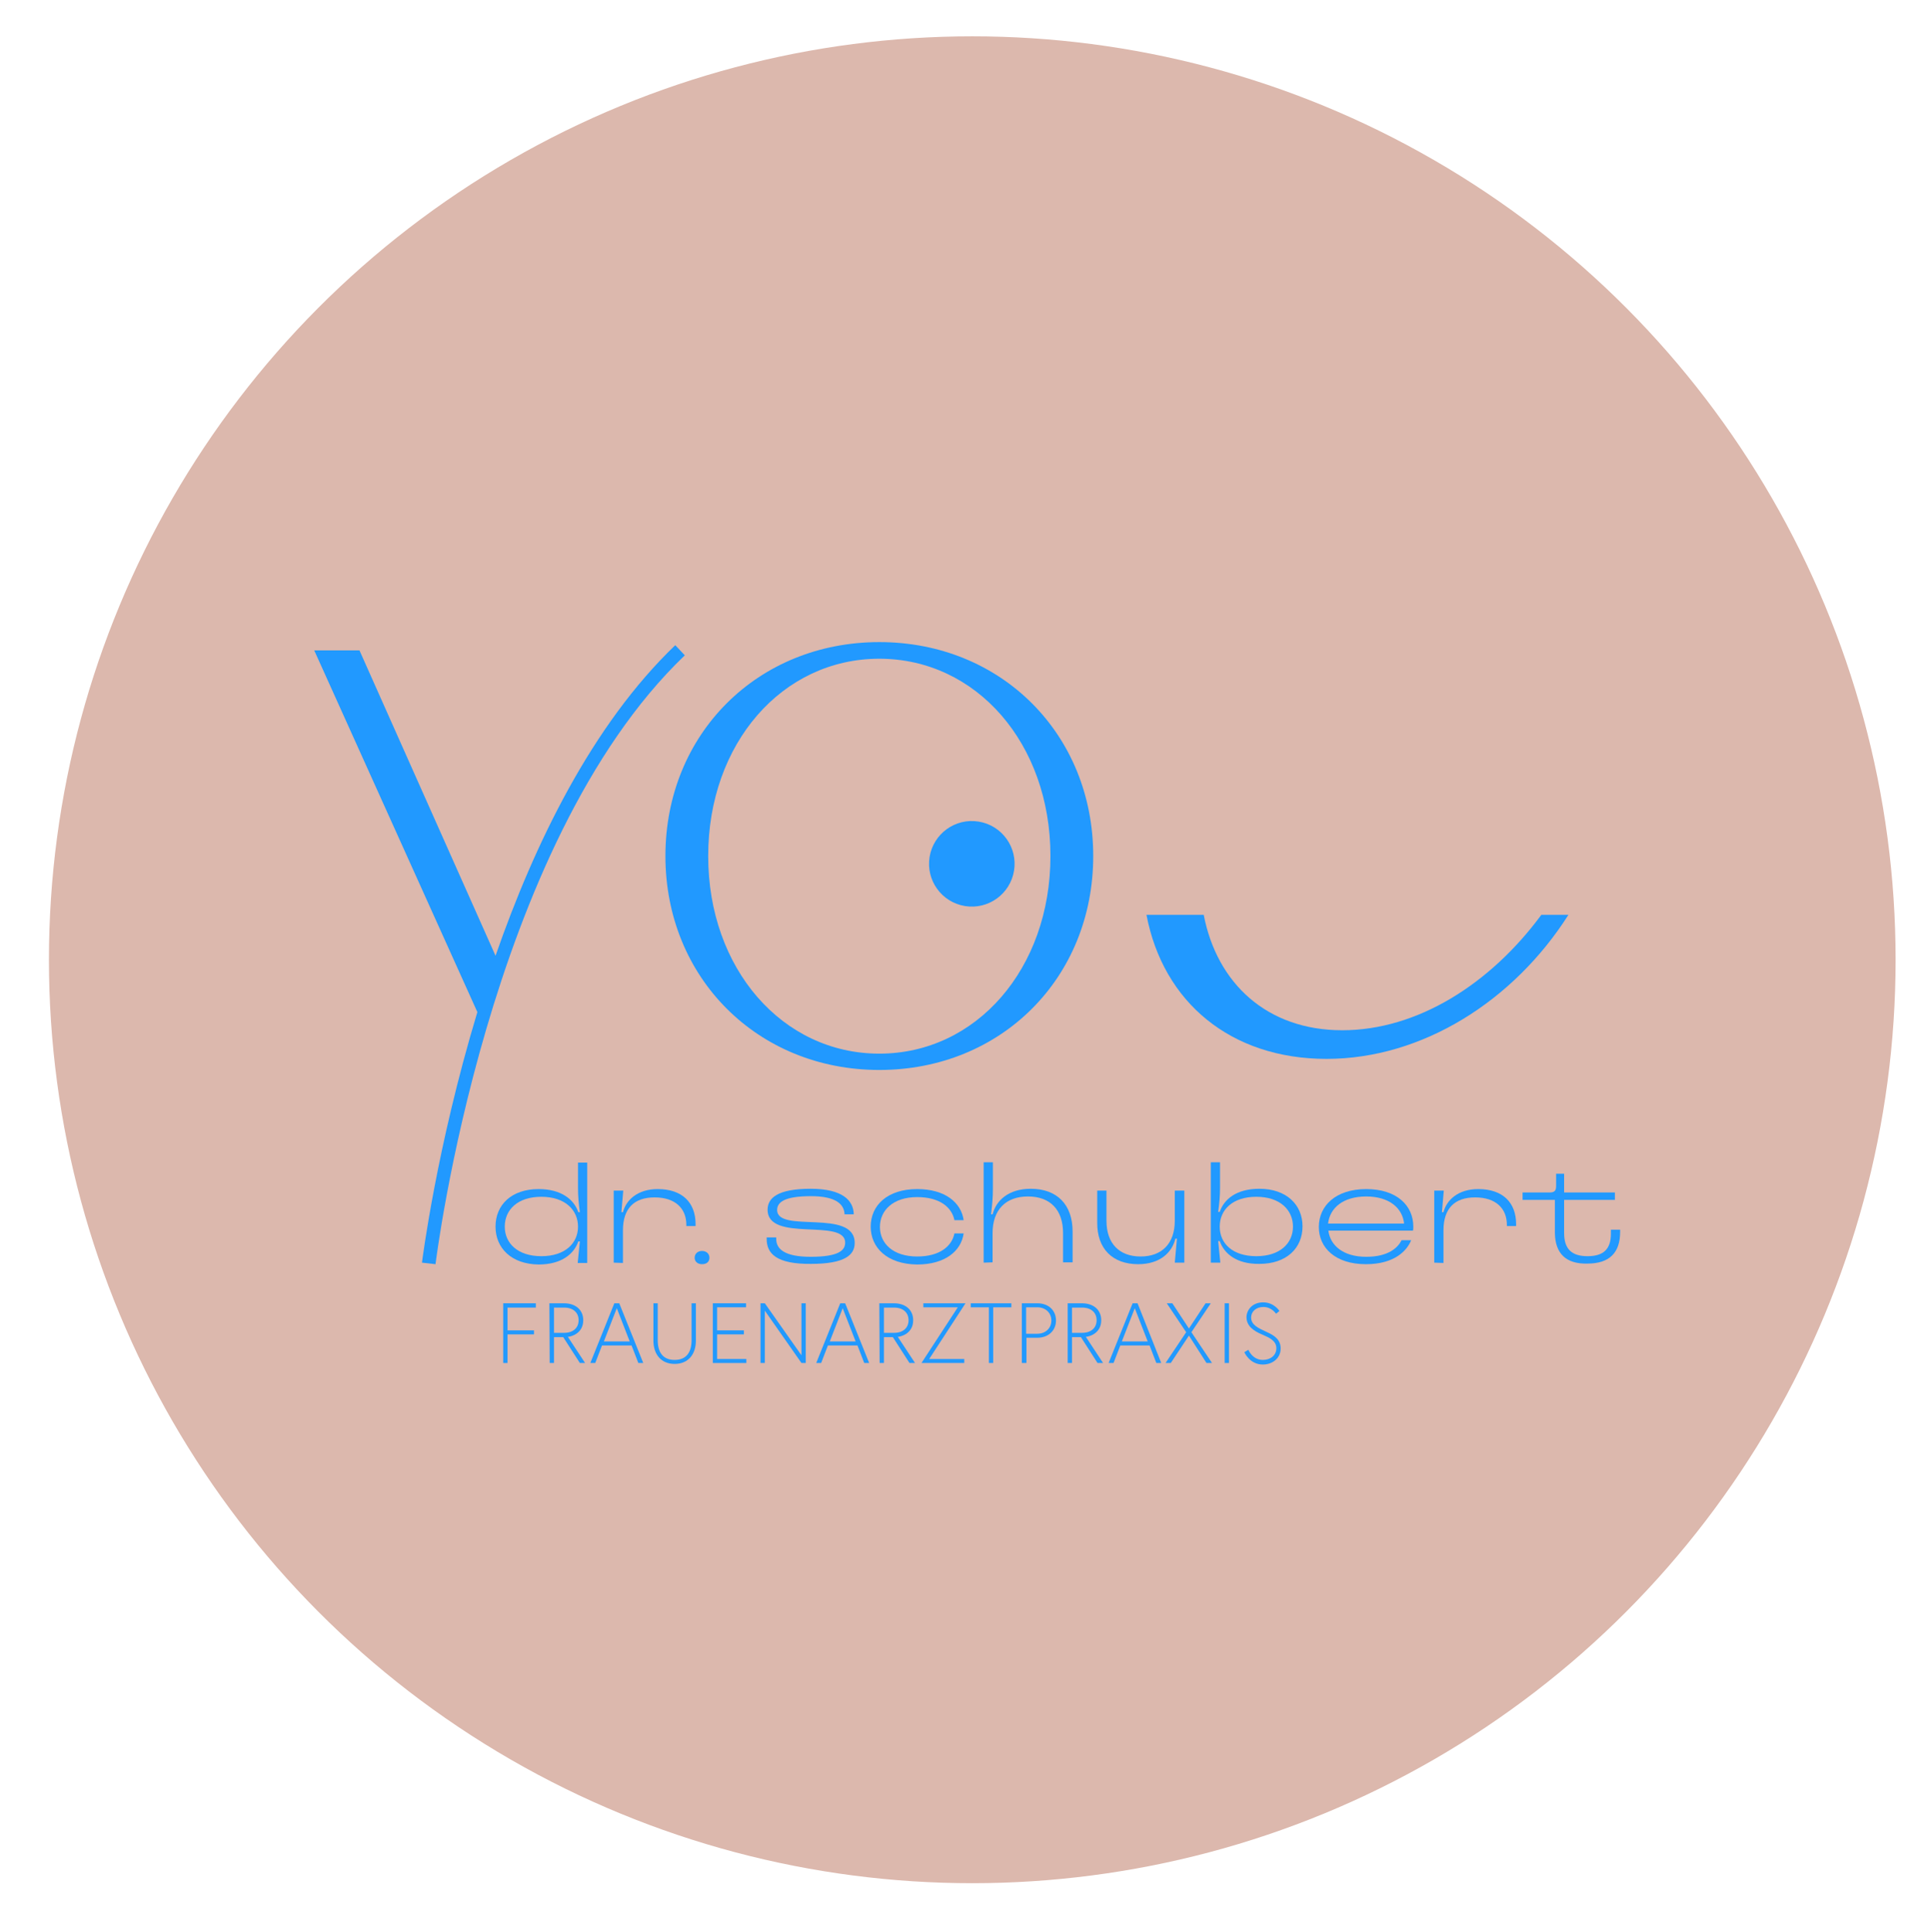 <?xml version="1.0" encoding="utf-8"?>
<!-- Generator: Adobe Illustrator 27.9.0, SVG Export Plug-In . SVG Version: 6.00 Build 0)  -->
<svg version="1.1" id="Ebene_1" xmlns="http://www.w3.org/2000/svg" xmlns:xlink="http://www.w3.org/1999/xlink" x="0px" y="0px"
	 viewBox="0 0 627.4 627.7" style="enable-background:new 0 0 627.4 627.7;" xml:space="preserve">
<style type="text/css">
	.st0{fill:#DCB8AD;}
	.st1{fill:#2199FF;}
</style>
<circle class="st0" cx="315.9" cy="311.8" r="300"/>
<path class="st1" d="M216.2,278.1c0-39.6,29.9-69.5,69.5-69.5s69.5,29.9,69.5,69.5s-29.9,69.5-69.5,69.5S216.2,317.6,216.2,278.1z
	 M341.3,278.1c0-36.6-24.1-64.1-55.6-64.1s-55.6,27.5-55.6,64.1s24.1,64.2,55.6,64.2S341.3,314.7,341.3,278.1z"/>
<path class="st1" d="M219.4,209.6c-27,25.9-45.7,64.4-58.4,100.9l-44.2-99.2h-14.7l53,117.5c-13.3,44-17.9,80.7-18,81.4l4.4,0.5
	c0.2-1.4,16.8-136.4,81-197.8L219.4,209.6L219.4,209.6z"/>
<path class="st1" d="M500.8,297.2c-16.6,22.5-40.3,37.5-64.7,37.5s-40.7-15.2-45-37.5h-18.6c5.4,28.4,27.4,46.8,58.5,46.8
	s60.8-18.8,78.6-46.8L500.8,297.2L500.8,297.2z"/>
<ellipse transform="matrix(0.16 -0.987 0.987 0.16 -11.827 547.414)" class="st1" cx="315.8" cy="280.7" rx="13.9" ry="13.9"/>
<path class="st1" d="M161,398.5c0-7.1,5.2-12.2,14-12.2c7.4,0,11.5,3.4,12.9,7.5h0.5c-0.4-3-0.6-5.1-0.6-8v-8.1h3v32.6h-3.1l0.7-7
	h-0.5c-1.4,4.1-5.5,7.5-12.9,7.5C166.2,410.7,161,405.5,161,398.5L161,398.5z M187.8,398.5c0-5.4-4.2-9.7-11.9-9.7
	s-11.9,4.2-11.9,9.7c0,5.4,4.2,9.6,11.9,9.6S187.8,403.9,187.8,398.5z"/>
<path class="st1" d="M199.4,410.2v-23.4h3.1l-0.6,7h0.5c1-3.9,4.7-7.5,11.3-7.5c8,0,12.3,4.4,12.3,11.4v0.6h-3v-0.4
	c0-5.3-3.6-8.9-10.3-8.9c-6.7,0-10.3,3.6-10.3,10.7v10.6L199.4,410.2L199.4,410.2z"/>
<path class="st1" d="M225.7,408.6c0-1.3,1-2.2,2.4-2.2c1.4,0,2.4,0.9,2.4,2.2c0,1.3-0.9,2.1-2.4,2.1S225.7,409.8,225.7,408.6z"/>
<path class="st1" d="M249.1,402.5V402h3.1v0.5c0,3.2,2.6,5.8,11.2,5.8c9.1,0,11.2-2.1,11.2-4.6c0-8.1-25.2,0.1-25.2-10.7
	c0-3.7,3.1-6.8,14-6.8c10.2,0,13.9,3.7,14,8.3h-3c-0.1-3.2-2.7-5.9-10.9-5.9c-8.9,0-11,2.1-11,4.5c0,7.7,25.2-0.6,25.2,10.7
	c0,3.8-3,6.8-14.2,6.8C252.2,410.7,249.1,407.2,249.1,402.5L249.1,402.5z"/>
<path class="st1" d="M282.9,398.5c0-6.9,5.4-12.2,15.1-12.2c9.1,0,14.3,4.4,15.1,10.1h-3c-0.8-4.1-4.7-7.5-12.1-7.5
	c-7.8,0-12.1,4.3-12.1,9.7c0,5.4,4.3,9.6,12.1,9.6c7.4,0,11.3-3.4,12.1-7.5h3c-0.8,5.7-6,10.1-15.1,10.1
	C288.2,410.7,282.9,405.3,282.9,398.5L282.9,398.5z"/>
<path class="st1" d="M319.6,410.2v-32.6h3v8.6c0,2.9-0.2,5-0.6,8.3h0.5c1.1-4.4,5.1-8.3,12.4-8.3c8.5,0,13.6,5.1,13.6,13.9v10h-3.1
	v-9.5c0-7.6-4.2-11.9-11.4-11.9s-11.5,4.3-11.5,11.9v9.5L319.6,410.2L319.6,410.2z"/>
<path class="st1" d="M356.5,397.1v-10.3h3v9.8c0,7.4,4.2,11.6,11.1,11.6s11.1-4.2,11.1-11.6v-9.8h3.1v23.4h-3.1l0.7-7.8h-0.5
	c-1.1,4.5-5,8.3-12.1,8.3C361.5,410.7,356.4,405.7,356.5,397.1L356.5,397.1z"/>
<path class="st1" d="M396.3,403.2h-0.5l0.7,7h-3.1v-32.6h3v8.1c0,2.9-0.2,5-0.6,8h0.5c1.4-4.1,5.4-7.5,12.9-7.5
	c8.8,0,14,5.2,14,12.2c0,7.1-5.2,12.2-14,12.2C401.7,410.7,397.7,407.2,396.3,403.2L396.3,403.2z M420.1,398.5
	c0-5.4-4.2-9.7-11.9-9.7s-11.9,4.2-11.9,9.7s4.2,9.6,11.9,9.6S420.1,403.9,420.1,398.5z"/>
<path class="st1" d="M459.1,399.8h-27.5c0.6,4.8,4.8,8.5,12.3,8.5s10.4-3.2,11.5-5.4h3.1c-1.3,3.3-5.3,7.8-14.7,7.8
	c-10,0-15.3-5.4-15.3-12.1c0-6.8,5.4-12.3,15.4-12.3s15.3,5.4,15.3,12.2C459.2,399,459.2,399.4,459.1,399.8L459.1,399.8z
	 M431.5,397.5h24.7c-0.5-5-4.8-8.8-12.3-8.8S432.1,392.4,431.5,397.5z"/>
<path class="st1" d="M466,410.2v-23.4h3.1l-0.6,7h0.5c1-3.9,4.7-7.5,11.3-7.5c8,0,12.3,4.4,12.3,11.4v0.6h-3v-0.4
	c0-5.3-3.6-8.9-10.3-8.9c-6.7,0-10.3,3.6-10.3,10.7v10.6L466,410.2L466,410.2z"/>
<path class="st1" d="M505.2,400.6v-10.8h-10.5v-2.4h8.8c1.6,0,2.1-0.6,2.1-2.1v-4h2.6v6.1h16.5v2.4h-16.5v10.8
	c0,5.1,2.4,7.5,7.6,7.5c5.3,0,7.6-2.4,7.6-7.3v-1.3h3v0.7c0,6.8-3.5,10.3-10.6,10.3C508.8,410.7,505.3,407.2,505.2,400.6
	L505.2,400.6z"/>
<path class="st1" d="M164.9,432.2h8.6v1.3h-8.6v9.3h-1.4v-19.4h10.6v1.4h-9.2L164.9,432.2L164.9,432.2z"/>
<path class="st1" d="M178.5,423.4h4.7c4,0,6.3,2.3,6.3,5.5c0,4.2-3.7,5.3-5,5.4l5.6,8.5h-1.7l-5.4-8.4H180v8.4h-1.4L178.5,423.4
	L178.5,423.4z M183.3,433c2.9,0,4.7-1.6,4.7-4.1s-1.8-4.1-4.7-4.1H180v8.2L183.3,433L183.3,433z"/>
<path class="st1" d="M199.6,423.4h1.6l7.8,19.4h-1.6l-2.2-5.7h-9.6l-2.2,5.7h-1.6L199.6,423.4z M196.2,435.8h8.4l-4.2-10.8
	L196.2,435.8L196.2,435.8z"/>
<path class="st1" d="M224.7,423.4h1.4v12.1c0,4.5-2.5,7.6-6.9,7.6s-6.9-3.1-6.9-7.6v-12.1h1.4v12c0,3.8,1.6,6.4,5.5,6.4
	s5.5-2.6,5.5-6.4V423.4z"/>
<path class="st1" d="M233,432.2h8.7v1.3H233v8h9.5v1.3h-10.9v-19.4h10.8v1.3H233L233,432.2L233,432.2z"/>
<path class="st1" d="M248.5,423.4l11.9,16.9v-16.9h1.4v19.4h-1.4l-11.9-17v17h-1.4v-19.4H248.5z"/>
<path class="st1" d="M273,423.4h1.6l7.8,19.4h-1.6l-2.2-5.7H269l-2.2,5.7h-1.6L273,423.4z M269.6,435.8h8.4l-4.2-10.8L269.6,435.8
	L269.6,435.8z"/>
<path class="st1" d="M285.7,423.4h4.7c4,0,6.3,2.3,6.3,5.5c0,4.2-3.7,5.3-5,5.4l5.6,8.5h-1.8l-5.4-8.4h-2.9v8.4h-1.4L285.7,423.4
	L285.7,423.4z M290.5,433c2.9,0,4.7-1.6,4.7-4.1s-1.8-4.1-4.7-4.1h-3.3v8.2L290.5,433L290.5,433z"/>
<path class="st1" d="M313.7,423.4l-11.8,18.1h11.4v1.3h-13.9l11.8-18.1H300v-1.3H313.7z"/>
<path class="st1" d="M321.3,424.7h-5.9v-1.3h13.2v1.3h-5.9v18.1h-1.4V424.7z"/>
<path class="st1" d="M332,423.4h5c3.8,0,6.1,2.4,6.1,5.6s-2.4,5.6-6.1,5.6h-3.5v8.2H332L332,423.4L332,423.4z M337,433.3
	c2.7,0,4.6-1.8,4.6-4.3s-1.9-4.3-4.6-4.3h-3.6v8.6H337z"/>
<path class="st1" d="M346.8,423.4h4.7c4,0,6.3,2.3,6.3,5.5c0,4.2-3.7,5.3-5,5.4l5.6,8.5h-1.8l-5.4-8.4h-2.9v8.4h-1.4V423.4z
	 M351.6,433c2.9,0,4.7-1.6,4.7-4.1s-1.8-4.1-4.7-4.1h-3.3v8.2L351.6,433L351.6,433z"/>
<path class="st1" d="M368,423.4h1.6l7.7,19.4h-1.6l-2.2-5.7H364l-2.2,5.7h-1.6L368,423.4L368,423.4z M364.5,435.8h8.4l-4.2-10.8
	L364.5,435.8L364.5,435.8z"/>
<path class="st1" d="M386.3,433.9l-5.9,8.9h-1.7l6.7-10l-6.3-9.4h1.8l5.4,8.2l5.4-8.2h1.7l-6.3,9.4l6.7,10h-1.8L386.3,433.9z"/>
<path class="st1" d="M397.9,423.4h1.4v19.4h-1.4V423.4z"/>
<path class="st1" d="M410.2,433.6c-2.9-1.2-5.2-2.8-5.2-5.7c0-2.2,1.8-4.8,5.4-4.8s5.3,2.8,5.3,2.8l-1.1,0.9c0,0-1.4-2.2-4.1-2.2
	c-2.4,0-4,1.5-4,3.4c0,2.4,2.2,3.4,5,4.7c3,1.3,4.6,2.8,4.6,5.4c0,3.1-2.6,5.2-5.8,5.2c-4.3,0-6-4-6-4l1.3-0.8c0,0,1.3,3.3,4.7,3.3
	c2.4,0,4.4-1.4,4.4-3.8S412.5,434.6,410.2,433.6L410.2,433.6z"/>
</svg>

